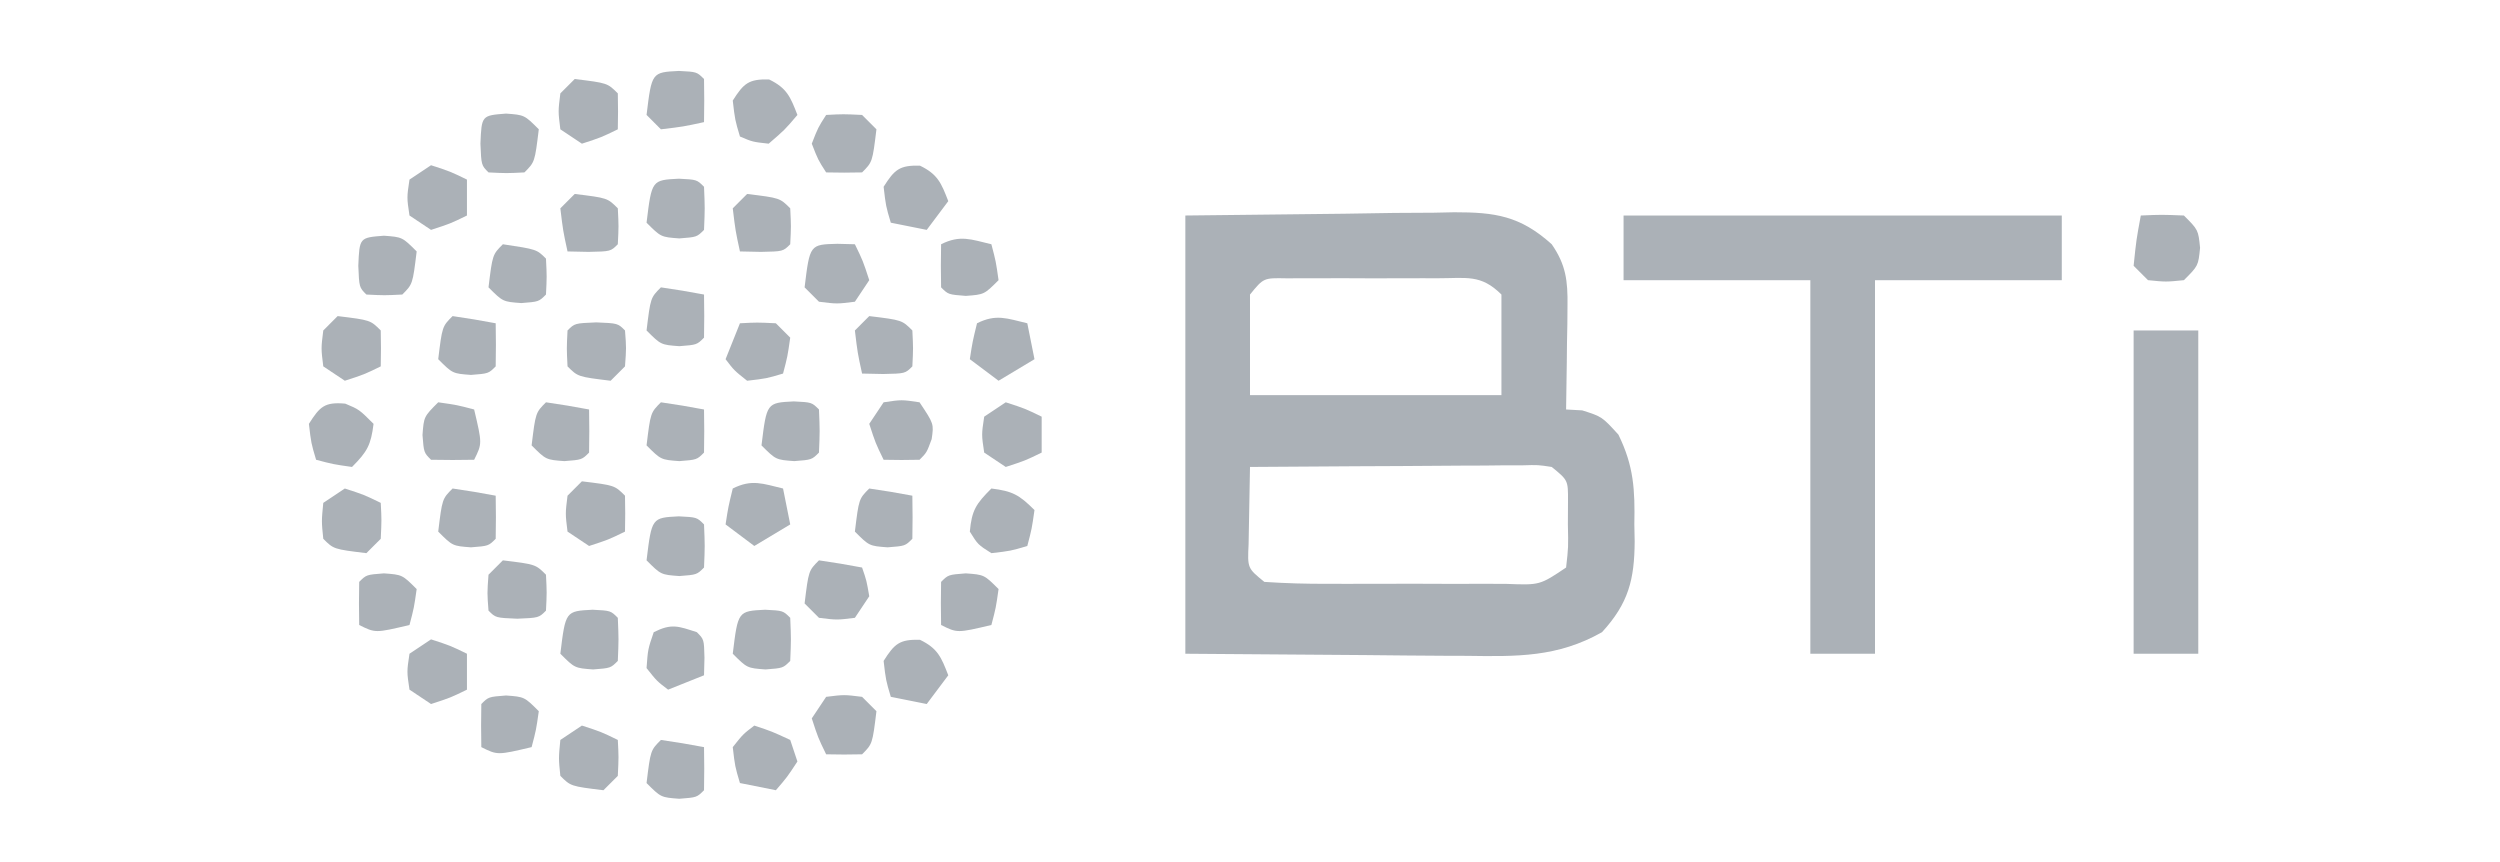 <?xml version="1.0" encoding="UTF-8"?>
<svg version="1.1" xmlns="http://www.w3.org/2000/svg" width="348" height="120">
<path d="M0 0 C7.301 -0.083 14.602 -0.165 22.125 -0.25 C25.567 -0.305 25.567 -0.305 29.079 -0.36 C30.909 -0.372 32.74 -0.382 34.57 -0.391 C35.511 -0.411 36.452 -0.432 37.422 -0.453 C43.103 -0.456 46.591 0.033 51 4 C52.983 6.86 53.242 9.109 53.195 12.547 C53.189 13.391 53.182 14.236 53.176 15.105 C53.159 15.978 53.142 16.851 53.125 17.75 C53.116 18.638 53.107 19.526 53.098 20.441 C53.074 22.628 53.041 24.814 53 27 C53.742 27.041 54.485 27.082 55.25 27.125 C58 28 58 28 60.281 30.5 C62.433 34.882 62.595 38.193 62.5 43 C62.515 43.781 62.531 44.562 62.547 45.367 C62.511 50.66 61.704 53.959 58 58 C51.798 61.507 46.171 61.394 39.16 61.293 C38.165 61.29 37.169 61.287 36.143 61.284 C32.45 61.268 28.756 61.226 25.062 61.188 C16.792 61.126 8.521 61.064 0 61 C0 40.87 0 20.74 0 0 Z M9 11 C9 15.62 9 20.24 9 25 C20.55 25 32.1 25 44 25 C44 20.38 44 15.76 44 11 C41.131 8.131 39.103 8.741 35.094 8.734 C34.413 8.732 33.733 8.731 33.032 8.729 C31.593 8.727 30.153 8.731 28.714 8.739 C26.509 8.75 24.303 8.739 22.098 8.727 C20.701 8.728 19.303 8.73 17.906 8.734 C16.631 8.737 15.355 8.739 14.041 8.741 C10.89 8.68 10.89 8.68 9 11 Z M9 35 C8.946 37.291 8.907 39.583 8.875 41.875 C8.852 43.151 8.829 44.427 8.805 45.742 C8.644 49.086 8.644 49.086 11 51 C13.99 51.2 16.885 51.28 19.875 51.266 C20.755 51.268 21.636 51.269 22.542 51.271 C24.405 51.273 26.268 51.269 28.131 51.261 C30.988 51.25 33.846 51.261 36.703 51.273 C38.51 51.272 40.318 51.27 42.125 51.266 C43.413 51.272 43.413 51.272 44.726 51.278 C49.342 51.455 49.342 51.455 53 49 C53.32 46.171 53.32 46.171 53.25 43 C53.255 41.928 53.26 40.855 53.266 39.75 C53.28 36.856 53.28 36.856 51 35 C49.102 34.709 49.102 34.709 46.917 34.773 C46.077 34.773 45.236 34.773 44.37 34.773 C43.007 34.789 43.007 34.789 41.617 34.805 C40.688 34.808 39.758 34.81 38.801 34.813 C35.825 34.824 32.85 34.85 29.875 34.875 C27.861 34.885 25.846 34.894 23.832 34.902 C18.888 34.924 13.944 34.959 9 35 Z " fill="#ABB1B7" transform="translate(165,30)"/>
<path d="M0 0 C20.13 0 40.26 0 61 0 C61 2.97 61 5.94 61 9 C52.42 9 43.84 9 35 9 C35 26.16 35 43.32 35 61 C32.03 61 29.06 61 26 61 C26 43.84 26 26.68 26 9 C17.42 9 8.84 9 0 9 C0 6.03 0 3.06 0 0 Z " fill="#ABB1B7" transform="translate(226,30)"/>
<path d="M0 0 C2.97 0 5.94 0 9 0 C9 14.85 9 29.7 9 45 C6.03 45 3.06 45 0 45 C0 30.15 0 15.3 0 0 Z " fill="#ABB1B7" transform="translate(297,46)"/>
<path d="M0 0 C2.875 -0.125 2.875 -0.125 6 0 C8 2 8 2 8.25 4.5 C8 7 8 7 6 9 C3.5 9.25 3.5 9.25 1 9 C0.34 8.34 -0.32 7.68 -1 7 C-0.625 3.375 -0.625 3.375 0 0 Z " fill="#ABB1B7" transform="translate(298,30)"/>
<path d="M0 0 C2.935 0.367 3.864 0.864 6 3 C5.625 5.625 5.625 5.625 5 8 C2.688 8.688 2.688 8.688 0 9 C-1.875 7.812 -1.875 7.812 -3 6 C-2.73 3.026 -2.146 2.146 0 0 Z " fill="#ABB1B7" transform="translate(138,68)"/>
<path d="M0 0 C1.938 0.812 1.938 0.812 3.938 2.812 C3.571 5.747 3.073 6.677 0.938 8.812 C-1.688 8.438 -1.688 8.438 -4.062 7.812 C-4.75 5.5 -4.75 5.5 -5.062 2.812 C-3.542 0.412 -2.875 -0.261 0 0 Z " fill="#ABB1B7" transform="translate(48.062,56.188)"/>
<path d="M0 0 C2.5 -0.312 2.5 -0.312 5 0 C5.66 0.66 6.32 1.32 7 2 C6.444 6.556 6.444 6.556 5 8 C3.334 8.041 1.666 8.043 0 8 C-1.125 5.688 -1.125 5.688 -2 3 C-1.34 2.01 -0.68 1.02 0 0 Z " fill="#ABB1B7" transform="translate(115,97)"/>
<path d="M0 0 C4.556 0.556 4.556 0.556 6 2 C6.041 3.666 6.043 5.334 6 7 C3.688 8.125 3.688 8.125 1 9 C0.01 8.34 -0.98 7.68 -2 7 C-2.312 4.5 -2.312 4.5 -2 2 C-1.34 1.34 -0.68 0.68 0 0 Z " fill="#ABB1B7" transform="translate(81,67)"/>
<path d="M0 0 C4.556 0.556 4.556 0.556 6 2 C6.041 3.666 6.043 5.334 6 7 C3.688 8.125 3.688 8.125 1 9 C0.01 8.34 -0.98 7.68 -2 7 C-2.312 4.5 -2.312 4.5 -2 2 C-1.34 1.34 -0.68 0.68 0 0 Z " fill="#ABB1B7" transform="translate(47,44)"/>
<path d="M0 0 C4.556 0.556 4.556 0.556 6 2 C6.041 3.666 6.043 5.334 6 7 C3.688 8.125 3.688 8.125 1 9 C0.01 8.34 -0.98 7.68 -2 7 C-2.312 4.5 -2.312 4.5 -2 2 C-1.34 1.34 -0.68 0.68 0 0 Z " fill="#ABB1B7" transform="translate(80,11)"/>
<path d="M0 0 C2.688 0.875 2.688 0.875 5 2 C5.125 4.375 5.125 4.375 5 7 C4.34 7.66 3.68 8.32 3 9 C-1.556 8.444 -1.556 8.444 -3 7 C-3.25 4.562 -3.25 4.562 -3 2 C-2.01 1.34 -1.02 0.68 0 0 Z " fill="#ABB1B7" transform="translate(81,101)"/>
<path d="M0 0 C2.476 1.198 2.964 2.422 3.938 4.938 C2.947 6.258 1.958 7.577 0.938 8.938 C-0.713 8.607 -2.362 8.277 -4.062 7.938 C-4.75 5.625 -4.75 5.625 -5.062 2.938 C-3.553 0.554 -2.849 -0.086 0 0 Z " fill="#ABB1B7" transform="translate(128.062,89.062)"/>
<path d="M0 0 C2.688 0.875 2.688 0.875 5 2 C5.125 4.375 5.125 4.375 5 7 C4.34 7.66 3.68 8.32 3 9 C-1.556 8.444 -1.556 8.444 -3 7 C-3.25 4.562 -3.25 4.562 -3 2 C-2.01 1.34 -1.02 0.68 0 0 Z " fill="#ABB1B7" transform="translate(48,68)"/>
<path d="M0 0 C0.33 1.65 0.66 3.3 1 5 C-1.475 6.485 -1.475 6.485 -4 8 C-5.32 7.01 -6.64 6.02 -8 5 C-7.625 2.562 -7.625 2.562 -7 0 C-4.333 -1.333 -2.833 -0.671 0 0 Z " fill="#ABB1B7" transform="translate(109,68)"/>
<path d="M0 0 C2.5 -0.375 2.5 -0.375 5 0 C7 3 7 3 6.688 5.125 C6 7 6 7 5 8 C3.334 8.041 1.666 8.043 0 8 C-1.125 5.688 -1.125 5.688 -2 3 C-1.34 2.01 -0.68 1.02 0 0 Z " fill="#ABB1B7" transform="translate(123,56)"/>
<path d="M0 0 C0.33 1.65 0.66 3.3 1 5 C-1.475 6.485 -1.475 6.485 -4 8 C-5.32 7.01 -6.64 6.02 -8 5 C-7.625 2.562 -7.625 2.562 -7 0 C-4.333 -1.333 -2.833 -0.671 0 0 Z " fill="#ABB1B7" transform="translate(143,45)"/>
<path d="M0 0 C1.207 0.031 1.207 0.031 2.438 0.062 C3.562 2.375 3.562 2.375 4.438 5.062 C3.447 6.548 3.447 6.548 2.438 8.062 C-0.062 8.375 -0.062 8.375 -2.562 8.062 C-3.223 7.402 -3.882 6.742 -4.562 6.062 C-3.835 0.094 -3.835 0.094 0 0 Z " fill="#ABB1B7" transform="translate(116.562,33.938)"/>
<path d="M0 0 C2.476 1.198 2.964 2.422 3.938 4.938 C2.947 6.258 1.958 7.577 0.938 8.938 C-0.713 8.607 -2.362 8.277 -4.062 7.938 C-4.75 5.625 -4.75 5.625 -5.062 2.938 C-3.553 0.554 -2.849 -0.086 0 0 Z " fill="#ABB1B7" transform="translate(128.062,23.062)"/>
<path d="M0 0 C2.375 -0.125 2.375 -0.125 5 0 C5.66 0.66 6.32 1.32 7 2 C6.444 6.556 6.444 6.556 5 8 C3.334 8.041 1.666 8.043 0 8 C-1.125 6.25 -1.125 6.25 -2 4 C-1.125 1.75 -1.125 1.75 0 0 Z " fill="#ABB1B7" transform="translate(115,16)"/>
<path d="M0 0 C2.476 1.198 2.964 2.422 3.938 4.938 C2.188 7 2.188 7 -0.062 8.938 C-2.312 8.688 -2.312 8.688 -4.062 7.938 C-4.75 5.625 -4.75 5.625 -5.062 2.938 C-3.553 0.554 -2.849 -0.086 0 0 Z " fill="#ABB1B7" transform="translate(107.062,11.062)"/>
<path d="M0 0 C2.438 0.812 2.438 0.812 5 2 C5.33 2.99 5.66 3.98 6 5 C4.562 7.188 4.562 7.188 3 9 C1.35 8.67 -0.3 8.34 -2 8 C-2.688 5.688 -2.688 5.688 -3 3 C-1.562 1.188 -1.562 1.188 0 0 Z " fill="#ABB1B7" transform="translate(105,101)"/>
<path d="M0 0 C2.688 0.875 2.688 0.875 5 2 C5 3.65 5 5.3 5 7 C2.688 8.125 2.688 8.125 0 9 C-0.99 8.34 -1.98 7.68 -3 7 C-3.375 4.5 -3.375 4.5 -3 2 C-2.01 1.34 -1.02 0.68 0 0 Z " fill="#ABB1B7" transform="translate(60,89)"/>
<path d="M0 0 C1 1 1 1 1.062 3.562 C1.042 4.367 1.021 5.171 1 6 C-0.65 6.66 -2.3 7.32 -4 8 C-5.562 6.812 -5.562 6.812 -7 5 C-6.812 2.375 -6.812 2.375 -6 0 C-3.497 -1.251 -2.597 -0.838 0 0 Z " fill="#ABB1B7" transform="translate(97,88)"/>
<path d="M0 0 C2.5 0.125 2.5 0.125 3.5 1.125 C3.625 4.125 3.625 4.125 3.5 7.125 C2.5 8.125 2.5 8.125 0.062 8.312 C-2.5 8.125 -2.5 8.125 -4.5 6.125 C-3.776 0.189 -3.776 0.189 0 0 Z " fill="#ABB1B7" transform="translate(106.5,84.875)"/>
<path d="M0 0 C2.5 0.125 2.5 0.125 3.5 1.125 C3.625 4.125 3.625 4.125 3.5 7.125 C2.5 8.125 2.5 8.125 0.062 8.312 C-2.5 8.125 -2.5 8.125 -4.5 6.125 C-3.776 0.189 -3.776 0.189 0 0 Z " fill="#ABB1B7" transform="translate(82.5,84.875)"/>
<path d="M0 0 C2.007 0.287 4.009 0.619 6 1 C6.625 2.812 6.625 2.812 7 5 C6.01 6.485 6.01 6.485 5 8 C2.5 8.312 2.5 8.312 0 8 C-0.66 7.34 -1.32 6.68 -2 6 C-1.444 1.444 -1.444 1.444 0 0 Z " fill="#ABB1B7" transform="translate(114,78)"/>
<path d="M0 0 C4.556 0.556 4.556 0.556 6 2 C6.125 4.5 6.125 4.5 6 7 C5 8 5 8 2 8.125 C-1 8 -1 8 -2 7 C-2.188 4.562 -2.188 4.562 -2 2 C-1.34 1.34 -0.68 0.68 0 0 Z " fill="#ABB1B7" transform="translate(70,78)"/>
<path d="M0 0 C2.5 0.125 2.5 0.125 3.5 1.125 C3.625 4.125 3.625 4.125 3.5 7.125 C2.5 8.125 2.5 8.125 0.062 8.312 C-2.5 8.125 -2.5 8.125 -4.5 6.125 C-3.776 0.189 -3.776 0.189 0 0 Z " fill="#ABB1B7" transform="translate(94.5,71.875)"/>
<path d="M0 0 C2.688 0.875 2.688 0.875 5 2 C5 3.65 5 5.3 5 7 C2.688 8.125 2.688 8.125 0 9 C-0.99 8.34 -1.98 7.68 -3 7 C-3.375 4.5 -3.375 4.5 -3 2 C-2.01 1.34 -1.02 0.68 0 0 Z " fill="#ABB1B7" transform="translate(140,56)"/>
<path d="M0 0 C2.5 0.125 2.5 0.125 3.5 1.125 C3.625 4.125 3.625 4.125 3.5 7.125 C2.5 8.125 2.5 8.125 0.062 8.312 C-2.5 8.125 -2.5 8.125 -4.5 6.125 C-3.776 0.189 -3.776 0.189 0 0 Z " fill="#ABB1B7" transform="translate(110.5,55.875)"/>
<path d="M0 0 C2.375 -0.125 2.375 -0.125 5 0 C5.66 0.66 6.32 1.32 7 2 C6.625 4.625 6.625 4.625 6 7 C3.688 7.688 3.688 7.688 1 8 C-0.812 6.562 -0.812 6.562 -2 5 C-1.34 3.35 -0.68 1.7 0 0 Z " fill="#ABB1B7" transform="translate(103,45)"/>
<path d="M0 0 C3 0.125 3 0.125 4 1.125 C4.188 3.562 4.188 3.562 4 6.125 C3.34 6.785 2.68 7.445 2 8.125 C-2.556 7.569 -2.556 7.569 -4 6.125 C-4.125 3.625 -4.125 3.625 -4 1.125 C-3 0.125 -3 0.125 0 0 Z " fill="#ABB1B7" transform="translate(83,44.875)"/>
<path d="M0 0 C2.562 0.188 2.562 0.188 4.562 2.188 C4.007 6.743 4.007 6.743 2.562 8.188 C0.062 8.312 0.062 8.312 -2.438 8.188 C-3.438 7.188 -3.438 7.188 -3.562 4.188 C-3.399 0.261 -3.399 0.261 0 0 Z " fill="#ABB1B7" transform="translate(53.438,32.812)"/>
<path d="M0 0 C2.5 0.125 2.5 0.125 3.5 1.125 C3.625 4.125 3.625 4.125 3.5 7.125 C2.5 8.125 2.5 8.125 0.062 8.312 C-2.5 8.125 -2.5 8.125 -4.5 6.125 C-3.776 0.189 -3.776 0.189 0 0 Z " fill="#ABB1B7" transform="translate(94.5,24.875)"/>
<path d="M0 0 C2.688 0.875 2.688 0.875 5 2 C5 3.65 5 5.3 5 7 C2.688 8.125 2.688 8.125 0 9 C-0.99 8.34 -1.98 7.68 -3 7 C-3.375 4.5 -3.375 4.5 -3 2 C-2.01 1.34 -1.02 0.68 0 0 Z " fill="#ABB1B7" transform="translate(60,23)"/>
<path d="M0 0 C2.562 0.188 2.562 0.188 4.562 2.188 C4.007 6.743 4.007 6.743 2.562 8.188 C0.062 8.312 0.062 8.312 -2.438 8.188 C-3.438 7.188 -3.438 7.188 -3.562 4.188 C-3.399 0.261 -3.399 0.261 0 0 Z " fill="#ABB1B7" transform="translate(70.438,15.812)"/>
<path d="M0 0 C2.007 0.287 4.009 0.619 6 1 C6.043 3 6.041 5 6 7 C5 8 5 8 2.562 8.188 C0 8 0 8 -2 6 C-1.444 1.444 -1.444 1.444 0 0 Z " fill="#ABB1B7" transform="translate(92,103)"/>
<path d="M0 0 C2.562 0.188 2.562 0.188 4.562 2.188 C4.188 4.812 4.188 4.812 3.562 7.188 C-1.188 8.312 -1.188 8.312 -3.438 7.188 C-3.48 5.188 -3.478 3.187 -3.438 1.188 C-2.438 0.188 -2.438 0.188 0 0 Z " fill="#ABB1B7" transform="translate(70.438,96.812)"/>
<path d="M0 0 C2.562 0.188 2.562 0.188 4.562 2.188 C4.188 4.812 4.188 4.812 3.562 7.188 C-1.188 8.312 -1.188 8.312 -3.438 7.188 C-3.48 5.188 -3.478 3.187 -3.438 1.188 C-2.438 0.188 -2.438 0.188 0 0 Z " fill="#ABB1B7" transform="translate(134.438,79.812)"/>
<path d="M0 0 C2.562 0.188 2.562 0.188 4.562 2.188 C4.188 4.812 4.188 4.812 3.562 7.188 C-1.188 8.312 -1.188 8.312 -3.438 7.188 C-3.48 5.188 -3.478 3.187 -3.438 1.188 C-2.438 0.188 -2.438 0.188 0 0 Z " fill="#ABB1B7" transform="translate(53.438,79.812)"/>
<path d="M0 0 C2.007 0.287 4.009 0.619 6 1 C6.043 3 6.041 5 6 7 C5 8 5 8 2.562 8.188 C0 8 0 8 -2 6 C-1.444 1.444 -1.444 1.444 0 0 Z " fill="#ABB1B7" transform="translate(121,68)"/>
<path d="M0 0 C2.007 0.287 4.009 0.619 6 1 C6.043 3 6.041 5 6 7 C5 8 5 8 2.562 8.188 C0 8 0 8 -2 6 C-1.444 1.444 -1.444 1.444 0 0 Z " fill="#ABB1B7" transform="translate(63,68)"/>
<path d="M0 0 C2.007 0.287 4.009 0.619 6 1 C6.043 3 6.041 5 6 7 C5 8 5 8 2.562 8.188 C0 8 0 8 -2 6 C-1.444 1.444 -1.444 1.444 0 0 Z " fill="#ABB1B7" transform="translate(92,56)"/>
<path d="M0 0 C2.007 0.287 4.009 0.619 6 1 C6.043 3 6.041 5 6 7 C5 8 5 8 2.562 8.188 C0 8 0 8 -2 6 C-1.444 1.444 -1.444 1.444 0 0 Z " fill="#ABB1B7" transform="translate(76,56)"/>
<path d="M0 0 C2.625 0.375 2.625 0.375 5 1 C6.125 5.75 6.125 5.75 5 8 C3 8.043 1 8.041 -1 8 C-2 7 -2 7 -2.188 4.562 C-2 2 -2 2 0 0 Z " fill="#ABB1B7" transform="translate(61,56)"/>
<path d="M0 0 C4.556 0.556 4.556 0.556 6 2 C6.125 4.5 6.125 4.5 6 7 C5 8 5 8 1.938 8.062 C0.968 8.042 -0.001 8.021 -1 8 C-1.625 5.125 -1.625 5.125 -2 2 C-1.34 1.34 -0.68 0.68 0 0 Z " fill="#ABB1B7" transform="translate(121,44)"/>
<path d="M0 0 C2.007 0.287 4.009 0.619 6 1 C6.043 3 6.041 5 6 7 C5 8 5 8 2.562 8.188 C0 8 0 8 -2 6 C-1.444 1.444 -1.444 1.444 0 0 Z " fill="#ABB1B7" transform="translate(63,44)"/>
<path d="M0 0 C2.007 0.287 4.009 0.619 6 1 C6.043 3 6.041 5 6 7 C5 8 5 8 2.562 8.188 C0 8 0 8 -2 6 C-1.444 1.444 -1.444 1.444 0 0 Z " fill="#ABB1B7" transform="translate(92,40)"/>
<path d="M0 0 C0.625 2.375 0.625 2.375 1 5 C-1 7 -1 7 -3.562 7.188 C-6 7 -6 7 -7 6 C-7.041 4 -7.043 2 -7 0 C-4.333 -1.333 -2.833 -0.671 0 0 Z " fill="#ABB1B7" transform="translate(138,34)"/>
<path d="M0 0 C4.556 0.556 4.556 0.556 6 2 C6.125 4.5 6.125 4.5 6 7 C5 8 5 8 1.938 8.062 C0.968 8.042 -0.001 8.021 -1 8 C-1.625 5.125 -1.625 5.125 -2 2 C-1.34 1.34 -0.68 0.68 0 0 Z " fill="#ABB1B7" transform="translate(104,27)"/>
<path d="M0 0 C4.556 0.556 4.556 0.556 6 2 C6.125 4.5 6.125 4.5 6 7 C5 8 5 8 1.938 8.062 C0.968 8.042 -0.001 8.021 -1 8 C-1.625 5.125 -1.625 5.125 -2 2 C-1.34 1.34 -0.68 0.68 0 0 Z " fill="#ABB1B7" transform="translate(80,27)"/>
<path d="M0 0 C2.5 0.125 2.5 0.125 3.5 1.125 C3.541 3.125 3.543 5.125 3.5 7.125 C0.625 7.75 0.625 7.75 -2.5 8.125 C-3.16 7.465 -3.82 6.805 -4.5 6.125 C-3.776 0.189 -3.776 0.189 0 0 Z " fill="#ABB1B7" transform="translate(94.5,9.875)"/>
<path d="M0 0 C4.706 0.706 4.706 0.706 6 2 C6.125 4.5 6.125 4.5 6 7 C5 8 5 8 2.562 8.188 C0 8 0 8 -2 6 C-1.444 1.444 -1.444 1.444 0 0 Z " fill="#ABB1B7" transform="translate(70,34)"/>
</svg>
